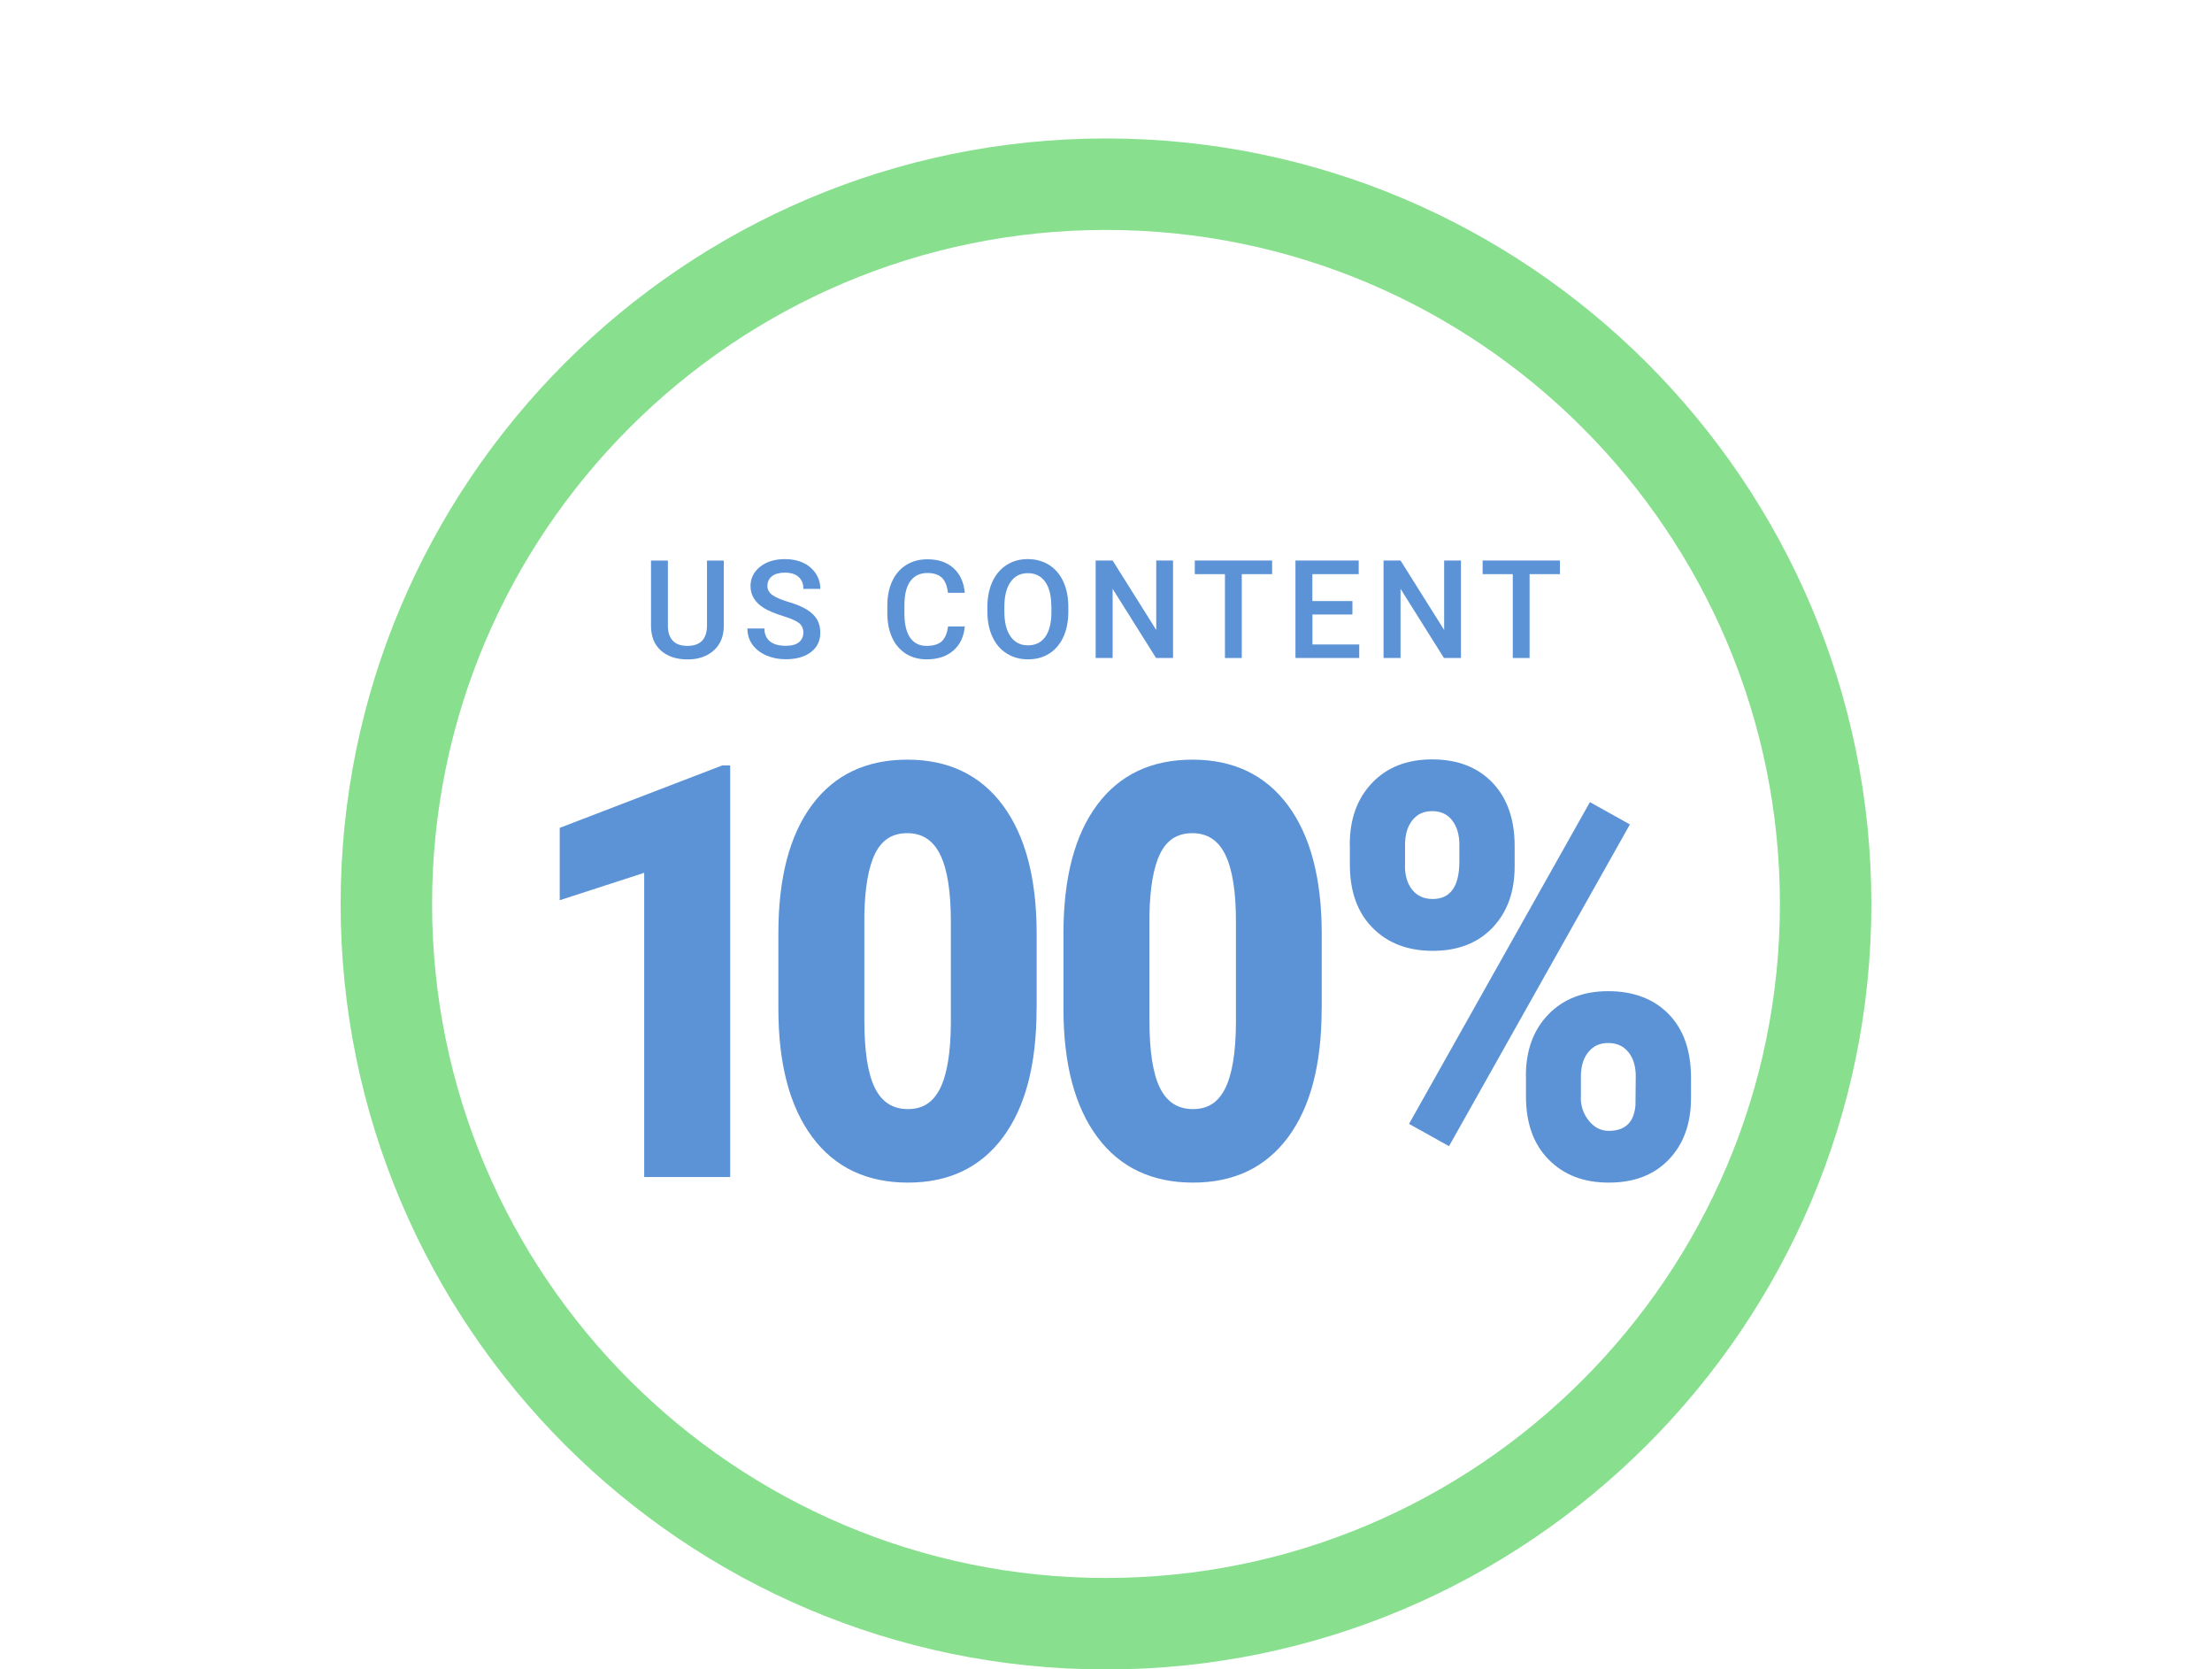 <?xml version="1.0" encoding="UTF-8"?> <svg xmlns="http://www.w3.org/2000/svg" id="Layer_1" data-name="Layer 1" viewBox="0 0 250.08 188.71"><defs><style> .cls-1 { fill: #88df8e; } .cls-1, .cls-2 { stroke-width: 0px; } .cls-2 { fill: #5b93d6; } </style></defs><path class="cls-2" d="m82.55,133.05h-9.72v-34.39l-9.55,3.1v-8.18l18.38-7.06h.89v46.53Z"></path><path class="cls-2" d="m117.19,114.03c0,6.29-1.27,11.13-3.81,14.54-2.54,3.41-6.12,5.11-10.74,5.11s-8.26-1.71-10.81-5.15c-2.55-3.43-3.83-8.27-3.83-14.51v-8.5c0-6.29,1.27-11.13,3.81-14.54,2.54-3.41,6.13-5.11,10.77-5.11s8.24,1.72,10.79,5.15c2.55,3.43,3.83,8.28,3.83,14.54v8.47Zm-9.69-9.88c0-3.34-.39-5.84-1.18-7.49-.79-1.65-2.03-2.48-3.74-2.48s-2.88.77-3.64,2.3-1.16,3.86-1.22,6.97v11.89c0,3.47.39,6.01,1.18,7.62.79,1.61,2.03,2.41,3.74,2.41s2.87-.78,3.65-2.35,1.19-4.02,1.21-7.37v-11.51Z"></path><path class="cls-2" d="m149.42,114.03c0,6.29-1.27,11.13-3.81,14.54-2.54,3.41-6.12,5.11-10.74,5.11s-8.26-1.71-10.81-5.15c-2.55-3.43-3.83-8.27-3.83-14.51v-8.5c0-6.29,1.27-11.13,3.81-14.54,2.54-3.41,6.13-5.11,10.77-5.11s8.24,1.72,10.79,5.15c2.55,3.43,3.83,8.28,3.83,14.54v8.47Zm-9.69-9.88c0-3.34-.39-5.84-1.18-7.49-.79-1.65-2.03-2.48-3.74-2.48s-2.88.77-3.64,2.3-1.16,3.86-1.22,6.97v11.89c0,3.47.39,6.01,1.18,7.62.79,1.61,2.03,2.41,3.74,2.41s2.87-.78,3.65-2.35,1.19-4.02,1.21-7.37v-11.51Z"></path><path class="cls-2" d="m152.6,95.46c0-2.88.84-5.2,2.53-6.97,1.69-1.77,3.95-2.65,6.79-2.65s5.15.88,6.82,2.64c1.67,1.76,2.5,4.14,2.5,7.14v2.3c0,2.88-.83,5.19-2.5,6.94-1.67,1.75-3.92,2.62-6.76,2.62s-5.09-.87-6.8-2.6c-1.72-1.74-2.57-4.12-2.57-7.14v-2.27Zm6.24,2.45c0,1.1.28,1.99.83,2.68.56.69,1.32,1.03,2.3,1.03,2.01,0,3.02-1.42,3.02-4.25v-1.91c0-1.1-.27-2.01-.8-2.71-.54-.71-1.29-1.06-2.27-1.06s-1.69.34-2.24,1.03c-.56.69-.83,1.62-.83,2.81v2.38Zm4.98,31.65l-4.52-2.52,20.45-36.37,4.52,2.52-20.45,36.37Zm8.69-7.93c0-2.9.85-5.22,2.55-6.97,1.7-1.75,3.96-2.62,6.77-2.62s5.13.86,6.82,2.59c1.69,1.73,2.53,4.13,2.53,7.22v2.24c0,2.9-.83,5.22-2.5,6.97-1.67,1.75-3.93,2.62-6.79,2.62s-5.09-.87-6.8-2.6c-1.72-1.74-2.57-4.12-2.57-7.14v-2.3Zm6.21,2.45c0,.99.31,1.87.92,2.62.61.75,1.36,1.13,2.24,1.13,1.86,0,2.87-.97,3.02-2.92l.03-3.27c0-1.12-.28-2.03-.83-2.71-.56-.69-1.31-1.03-2.27-1.03s-1.66.32-2.21.97c-.56.65-.85,1.52-.89,2.62v2.6Z"></path><path class="cls-2" d="m81.83,63.36v7.37c0,1.17-.37,2.1-1.12,2.78-.75.68-1.75,1.03-2.99,1.03s-2.26-.34-3.01-1.01-1.11-1.61-1.11-2.8v-7.36h1.91v7.37c0,.74.19,1.3.56,1.69s.92.58,1.65.58c1.47,0,2.21-.78,2.21-2.33v-7.31h1.91Z"></path><path class="cls-2" d="m90.83,71.54c0-.48-.17-.86-.51-1.12-.34-.26-.96-.53-1.84-.8s-1.59-.57-2.12-.89c-1-.63-1.51-1.45-1.51-2.47,0-.89.36-1.62,1.09-2.2s1.66-.86,2.82-.86c.77,0,1.45.14,2.05.42s1.07.69,1.42,1.21.51,1.1.51,1.74h-1.91c0-.58-.18-1.03-.54-1.35-.36-.33-.88-.49-1.55-.49-.63,0-1.11.13-1.46.4s-.52.64-.52,1.12c0,.4.19.74.56,1.01s.99.53,1.85.79,1.55.54,2.07.87.9.7,1.14,1.12.36.92.36,1.48c0,.92-.35,1.65-1.06,2.19-.7.54-1.66.81-2.86.81-.8,0-1.53-.15-2.2-.44-.67-.3-1.19-.7-1.56-1.22-.37-.52-.56-1.13-.56-1.82h1.92c0,.63.21,1.11.62,1.45s1.01.51,1.78.51c.67,0,1.17-.13,1.5-.4s.5-.63.5-1.07Z"></path><path class="cls-2" d="m109.08,70.79c-.11,1.18-.54,2.09-1.3,2.75s-1.76.99-3.02.99c-.88,0-1.65-.21-2.32-.62-.67-.42-1.19-1.01-1.55-1.77s-.55-1.66-.57-2.67v-1.03c0-1.04.18-1.95.55-2.75s.9-1.4,1.59-1.83c.69-.43,1.49-.64,2.39-.64,1.22,0,2.2.33,2.94.99s1.17,1.59,1.29,2.8h-1.91c-.09-.79-.32-1.36-.69-1.71-.37-.35-.92-.53-1.63-.53-.83,0-1.47.3-1.92.91-.45.61-.67,1.5-.68,2.68v.98c0,1.19.21,2.1.64,2.73.43.63,1.05.94,1.87.94.75,0,1.32-.17,1.7-.51s.62-.9.72-1.69h1.91Z"></path><path class="cls-2" d="m120.78,69.16c0,1.08-.19,2.03-.56,2.84s-.91,1.44-1.6,1.88-1.49.65-2.4.65-1.69-.22-2.39-.65-1.24-1.06-1.62-1.87-.57-1.74-.58-2.79v-.62c0-1.07.19-2.02.57-2.85.38-.82.92-1.45,1.61-1.89s1.49-.66,2.39-.66,1.69.22,2.39.65c.69.43,1.23,1.05,1.61,1.86s.57,1.75.58,2.83v.61Zm-1.92-.58c0-1.22-.23-2.16-.69-2.81-.46-.65-1.12-.98-1.96-.98s-1.48.32-1.94.97c-.47.65-.71,1.57-.72,2.75v.64c0,1.21.24,2.15.71,2.81s1.13.99,1.96.99,1.5-.32,1.96-.97.69-1.59.69-2.83v-.58Z"></path><path class="cls-2" d="m132.62,74.38h-1.92l-4.91-7.82v7.82h-1.92v-11.02h1.92l4.93,7.85v-7.85h1.9v11.02Z"></path><path class="cls-2" d="m143.83,64.9h-3.44v9.48h-1.9v-9.48h-3.41v-1.54h8.74v1.54Z"></path><path class="cls-2" d="m152.91,69.46h-4.53v3.39h5.29v1.53h-7.21v-11.02h7.15v1.54h-5.24v3.04h4.53v1.51Z"></path><path class="cls-2" d="m165.17,74.38h-1.92l-4.91-7.82v7.82h-1.92v-11.02h1.92l4.93,7.85v-7.85h1.9v11.02Z"></path><path class="cls-2" d="m176.37,64.9h-3.44v9.48h-1.9v-9.48h-3.41v-1.54h8.74v1.54Z"></path><path class="cls-1" d="m125.04,188.71c-47.71,0-86.53-38.82-86.53-86.53S77.33,15.65,125.04,15.65s86.53,38.82,86.53,86.53-38.82,86.53-86.53,86.53Zm0-162.72c-42.01,0-76.19,34.18-76.19,76.19s34.18,76.19,76.19,76.19,76.19-34.18,76.19-76.19S167.05,25.99,125.04,25.99Z"></path></svg> 